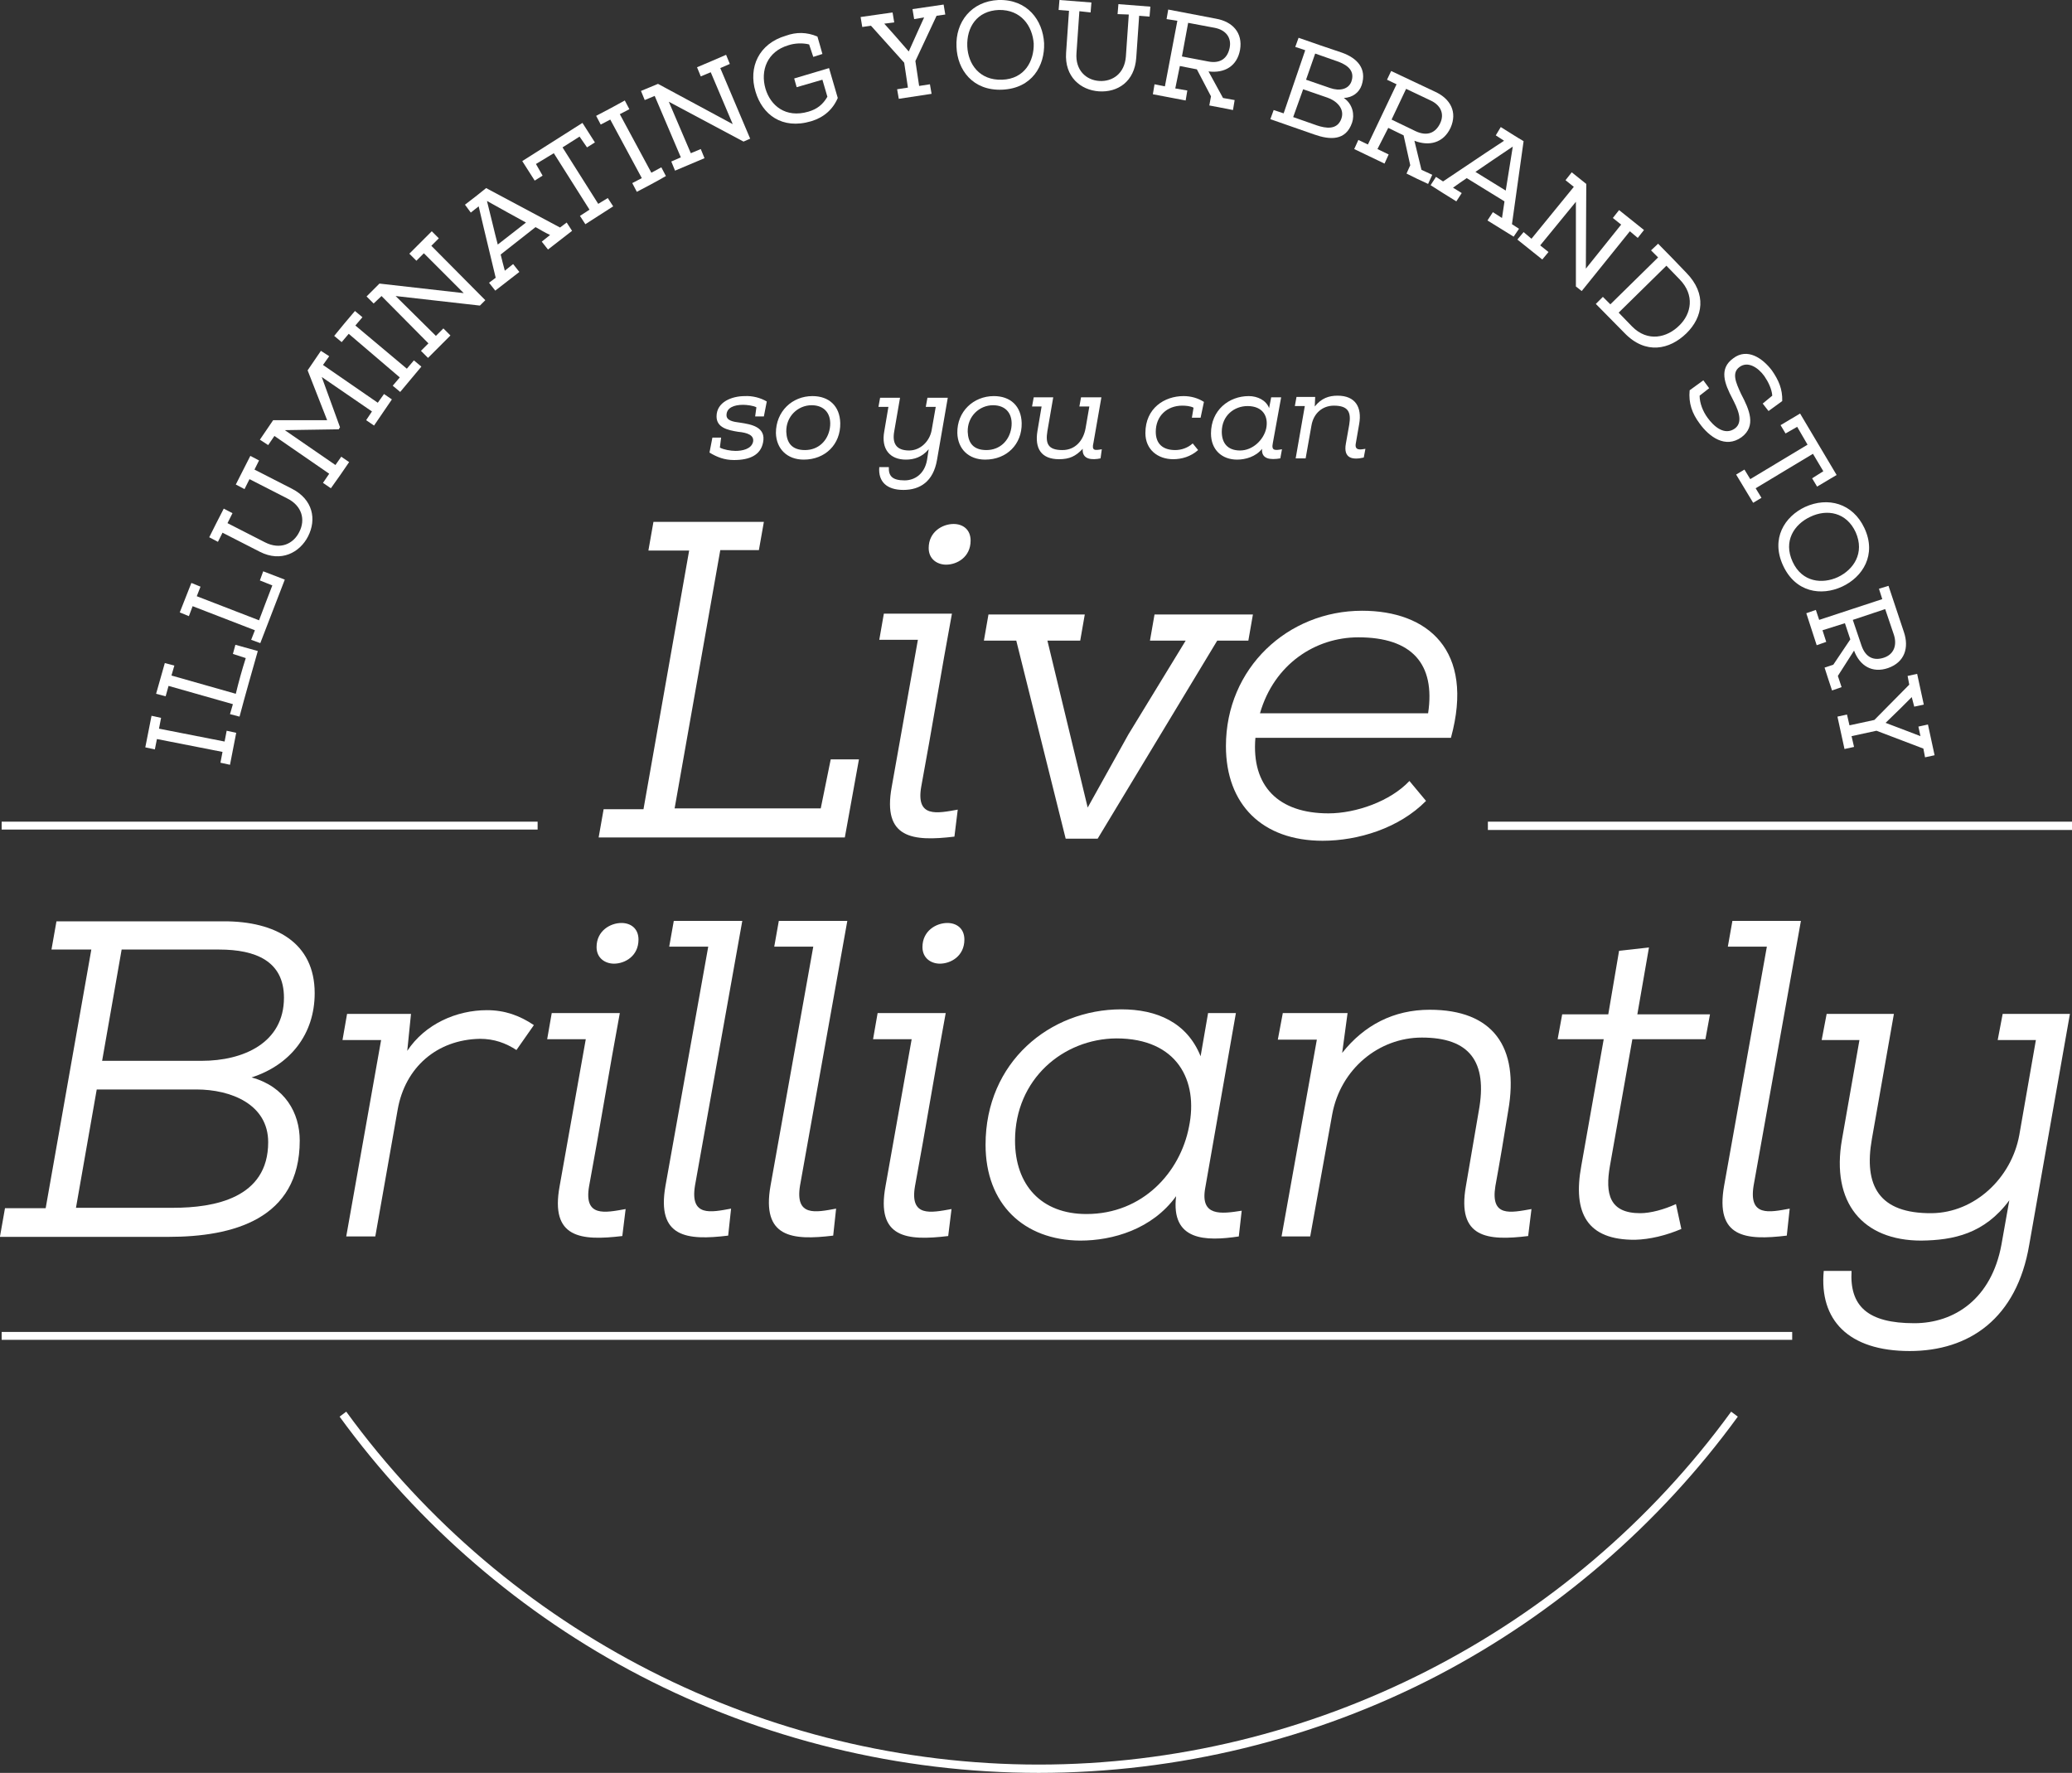 <?xml version="1.0" encoding="utf-8"?>
<!-- Generator: Adobe Illustrator 19.0.1, SVG Export Plug-In . SVG Version: 6.00 Build 0)  -->
<svg version="1.1" id="Layer_1" xmlns="http://www.w3.org/2000/svg" xmlns:xlink="http://www.w3.org/1999/xlink" x="0px" y="0px"
	 viewBox="0 0 499.1 427" style="enable-background:new 0 0 499.1 427;" xml:space="preserve">
<rect x="0" y="0" width="499.1" height="427" fill="#333333" stroke="none"/>
<style type="text/css">
	.st0{fill:#ffffff;}
</style>
<g>
	<g>
		<path class="st0" d="M55.4,184.2l-2.3-0.5l0.5-2.6L37.8,178l-0.5,2.5l-2.3-0.5c0.5-2.5,1-5.1,1.5-7.6l2.3,0.5l-0.5,2.6l15.8,3.1
			l0.5-2.6l2.3,0.5C56.4,179,55.9,181.6,55.4,184.2z"/>
		<path class="st0" d="M59.2,158.5l-3.1-1l0.6-2.2l5.4,1.5c-1.5,5.3-3,10.5-4.4,15.8l-2.3-0.6l0.7-2.4l-15.5-4.4l-0.7,2.5l-2.3-0.6
			l2.1-7.4l2.3,0.6l-0.7,2.4l15.5,4.4C57.5,164.2,58.3,161.3,59.2,158.5z"/>
		<path class="st0" d="M65.6,141l-3-1.2l0.8-2.2l5.2,2c-2,5.1-3.9,10.2-5.9,15.3l-2.2-0.8l0.9-2.3l-15-5.8l-0.9,2.4l-2.2-0.9
			l2.8-7.1l2.2,0.9l-0.9,2.3l15,5.8C63.5,146.5,64.5,143.8,65.6,141z"/>
		<path class="st0" d="M58.9,117.8l-2.1-1.1c1.2-2.3,2.3-4.6,3.5-6.9l2.1,1.1l-1.1,2.2l9,4.6c5.1,2.6,6,7.4,3.9,11.5
			c-2,3.9-6.5,6.3-11.6,3.7l-9-4.6l-1.1,2.2l-2.1-1.1c1.1-2.2,2.3-4.6,3.5-6.9l2.1,1.1l-1.2,2.4l9,4.6c3.7,1.9,6.9,0.4,8.3-2.5
			c1.5-2.9,0.7-6.3-3-8.1l-9-4.6L58.9,117.8z"/>
		<path class="st0" d="M81.9,102.9l-0.3,0.5l-13,0.2l12.2,8.4l1.4-2l1.9,1.3c-1.4,2.1-2.9,4.2-4.4,6.3l-1.9-1.3l1.5-2.2l-13.2-9.1
			l-1.5,2.2l-2-1.3l3.2-4.7l13,0l-4.7-12l3.2-4.7l2,1.3l-1.5,2.1l13.2,9.1l1.5-2.1l1.9,1.3c-1.4,2.1-2.9,4.2-4.3,6.3l-1.9-1.3
			l1.4-2.1l-12.1-8.3L81.9,102.9z"/>
		<path class="st0" d="M96.4,94.4l-1.8-1.5l1.7-2L84,80.4l-1.7,2l-1.8-1.5c1.6-2,3.3-4,5-6l1.8,1.5l-1.7,2L98,88.8l1.7-2l1.8,1.5
			C99.8,90.3,98.1,92.4,96.4,94.4z"/>
		<path class="st0" d="M105,80.9l1.8-1.8l1.7,1.7c-1.8,1.8-3.6,3.6-5.4,5.4l-1.7-1.7l1.8-1.8L91.9,71.3L90,73.1l-1.7-1.7l3.1-3.1
			l20.3,2.3l-9.6-9.6l-1.8,1.8l-1.7-1.7c1.8-1.8,3.6-3.6,5.4-5.4l1.7,1.7l-1.8,1.8l13,13.1l-1.3,1.3l-20.3-2.3L105,80.9z"/>
		<path class="st0" d="M137.8,55.6l-5.8,4.5l-1.5-1.9l2-1.6c-1.3-0.6-2.4-1.3-3.5-1.9l-8.4,6.6c0.3,1.2,0.6,2.5,1,3.9l2-1.6l1.5,1.9
			c-1.9,1.5-3.9,3-5.8,4.5l-1.5-1.9l1.6-1.2l-2.9-12.1l-1.2-5.1l-1.9,1.5l-1.4-1.9c1.7-1.3,3.4-2.6,5.1-4l17.8,9.5l1.6-1.2
			L137.8,55.6z M126.7,53.6c-2.8-1.5-5.6-3.1-9.4-5.2c1.1,4.3,1.8,7.5,2.6,10.5L126.7,53.6z"/>
		<path class="st0" d="M129.1,39.5l1.6,2.8l-1.9,1.2l-3-4.7l14.5-9.2l3,4.7l-1.9,1.2l-1.8-2.6l-4.1,2.6l8.6,13.6l2.3-1.4l1.3,2
			l-6.7,4.3l-1.3-2l2.3-1.5l-8.6-13.6L129.1,39.5z"/>
		<path class="st0" d="M153.4,46.2l-1.1-2.1l2.3-1.2L147,28.8l-2.3,1.2l-1.1-2.1c2.3-1.2,4.6-2.4,6.9-3.7l1.1,2.1l-2.3,1.2l7.6,14.1
			l2.4-1.3l1.1,2.1C158,43.8,155.7,45,153.4,46.2z"/>
		<path class="st0" d="M166.4,36.9l2.4-1l0.9,2.2c-2.4,1-4.7,2-7.1,3l-0.9-2.2l2.3-1l-6.3-14.8l-2.4,1l-0.9-2.2l4.1-1.7l18,9.7
			l-5.3-12.5l-2.4,1l-0.9-2.2c2.4-1,4.7-2,7-3l0.9,2.2l-2.3,1l7.2,17l-1.6,0.7l-18-9.6L166.4,36.9z"/>
		<path class="st0" d="M196.9,8.8c0.4,1.4,0.8,2.7,1.2,4.2l-2.2,0.7l-1-3c-1.6-0.4-3.5-0.3-5,0.2c-5.1,1.5-6.8,6.1-5.5,10.5
			c1.2,4,4.8,7.1,10.3,5.5c2.1-0.6,3.5-1.7,4.6-3.6l-1.2-4.1l-6.2,1.8l-0.6-2.1l8.4-2.5l2.1,7.2c-1.2,2.8-3.4,4.7-6.4,5.6
			c-7.1,2.1-11.8-1.7-13.4-7.1c-1.8-5.9,0.8-11.6,7.3-13.5C191.8,7.7,194.3,7.7,196.9,8.8z"/>
		<path class="st0" d="M213,5.7l2.5,2.8l3.4,3.9l2.2-4.9l1.5-3.3l-2.4,0.4l-0.4-2.4l7.5-1.1l0.4,2.4l-2.1,0.3l-5.1,10.9l0.9,6
			l2.6-0.4l0.4,2.3l-7.9,1.2l-0.4-2.3l2.6-0.4l-0.9-6l-8-8.9l-2.1,0.3l-0.4-2.4L215,3l0.4,2.4L213,5.7z"/>
		<path class="st0" d="M251.5,10.4c0.2,5.4-2.9,10.9-10.1,11.2c-7.1,0.3-10.8-4.8-11-10.3c-0.3-6,3.6-11,10.1-11.3
			C247.5-0.2,251.2,4.9,251.5,10.4z M240.6,2.4c-5.3,0.2-7.8,4.2-7.6,8.8c0.2,4.2,2.9,8.2,8.4,8c5.5-0.2,7.7-4.6,7.6-8.7
			C248.7,6.3,246,2.3,240.6,2.4z"/>
		<path class="st0" d="M269.2,3.4l0.2-2.4c2.5,0.2,5.2,0.4,7.7,0.6l-0.2,2.4l-2.5-0.2l-0.7,10.1c-0.4,5.8-4.5,8.4-9,8.1
			c-4.4-0.3-8.3-3.5-7.9-9.3l0.7-10.1L255,2.4l0.2-2.4c2.5,0.2,5.1,0.4,7.7,0.6l-0.2,2.4L260,2.7l-0.7,10.1
			c-0.3,4.1,2.3,6.5,5.5,6.7c3.2,0.2,6.1-1.8,6.4-5.9l0.7-10.1L269.2,3.4z"/>
		<path class="st0" d="M283.1,21.3l2.9,0.5l-0.4,2.4c-2.5-0.5-5.4-1-7.9-1.5l0.4-2.4l2.5,0.5l3-15.8L281,4.6l0.4-2.3l11.5,2.2
			c4,0.7,6.5,3.4,5.8,7.5c-0.7,3.9-3.7,5.7-7.6,5.2l3.5,6.4l2.8,0.5l-0.4,2.4c-2.6-0.5-3-0.6-5.7-1.1l0.4-2.2l-3.4-6.5l-4.1-0.8
			L283.1,21.3z M291,14.8c3,0.6,4.7-0.8,5.2-3.3c0.5-2.5-1-4.3-3.6-4.8l-6.4-1.2l-1.5,8.1L291,14.8z"/>
		<path class="st0" d="M312,11.3l0.8-2.2c3.7,1.3,6.9,2.4,10.5,3.6c3.6,1.3,6,3.8,4.7,7.8c-0.6,1.8-2.2,3-4.3,3.1
			c2.2,1.5,2.6,4.1,2,5.9c-1.5,4.5-5.4,4.2-9.1,2.9c-3.7-1.3-6.9-2.4-10.6-3.7l0.8-2.2l2.4,0.8l5.2-15.2L312,11.3z M311.5,28.2
			l5.7,2c2.1,0.7,4.9,1.2,5.9-1.6c0.9-2.5-1.3-4.4-3.4-5.1l-5.8-2L311.5,28.2z M314.6,19.2l5.8,2c2.3,0.8,4.4,0.3,5.1-1.5
			c0.9-2.5-0.7-3.9-3-4.8l-5.7-2L314.6,19.2z"/>
		<path class="st0" d="M331.8,35.9l2.7,1.3l-1,2.2c-2.3-1.1-5-2.4-7.3-3.5l1-2.2l2.3,1.1l6.9-14.5l-2.3-1.1l1-2.1l10.6,5
			c3.7,1.7,5.4,4.9,3.7,8.7c-1.7,3.6-5.1,4.5-8.7,3.1l1.7,7l2.6,1.2l-1,2.2c-2.4-1.1-2.8-1.3-5.2-2.5l0.9-2l-1.6-7.2l-3.7-1.8
			L331.8,35.9z M341,31.6c2.8,1.3,4.8,0.4,5.9-1.9c1.1-2.3,0.1-4.4-2.3-5.5l-5.9-2.8l-3.5,7.4L341,31.6z"/>
		<path class="st0" d="M364.6,57l-6.3-3.9l1.3-2l2.2,1.4c0.2-1.4,0.4-2.8,0.6-4l-9.1-5.6c-1,0.7-2.2,1.5-3.3,2.3l2.1,1.3l-1.3,2
			c-2.1-1.3-4.2-2.6-6.2-3.9l1.3-2l1.7,1.1l10.3-6.9l4.4-2.9l-2-1.3l1.2-2c1.8,1.1,3.6,2.3,5.5,3.4l-2.8,20l1.7,1.1L364.6,57z
			 M362.7,45.9c0.5-3.1,1-6.3,1.7-10.6c-3.7,2.5-6.4,4.3-9,6.1L362.7,45.9z"/>
		<path class="st0" d="M371,59.1l2,1.6l-1.5,1.8c-2-1.6-4-3.2-6-4.8l1.5-1.8l1.9,1.6L379.1,45l-2-1.6l1.5-1.9l3.5,2.8l-0.1,20.4
			l8.5-10.6l-2-1.6l1.5-1.9c2,1.6,4,3.2,6,4.8l-1.5,1.9l-1.9-1.6l-11.6,14.4l-1.4-1.1l0-20.4L371,59.1z"/>
		<path class="st0" d="M397.7,60.3l1.7-1.6c2.4,2.4,4.4,4.5,6.8,7c5,5.1,4,10.7,0,14.6c-4,3.9-9.8,5.2-14.9-0.1l-6.9-7l1.7-1.7
			l1.8,1.8l11.5-11.3L397.7,60.3z M404.5,78.4c2.9-2.8,3.8-7.3,0.1-11.1l-3.2-3.3l-11.5,11.3l3.2,3.3
			C396.9,82.5,401.6,81.3,404.5,78.4z"/>
		<path class="st0" d="M429.3,96.6c-1.2,0.9-2.1,1.5-3.3,2.4l-1.4-1.8l2.3-1.9c-0.1-1.6-1-3.4-1.9-4.7c-1.5-2.1-4-3.7-6-2.2
			c-1.9,1.4-0.9,3.7,0.4,6.5c2,3.8,3.7,7.7,0.1,10.4c-3.9,2.8-7.8-0.1-10.1-3.3c-1.8-2.4-2.7-4.9-2.4-8l3.3-2.4l1.4,1.9l-2.3,1.8
			c0,1.8,0.8,3.8,1.9,5.3c1.5,2.1,4.1,4.4,6.6,2.6c2.3-1.7,0.4-5.2-0.6-7.2c-1.9-3.6-3.3-7.2,0.2-9.7c3.4-2.6,7.1,0,9.3,2.9
			C428.4,91.5,429.4,93.7,429.3,96.6z"/>
		<path class="st0" d="M432.9,102.8l-2.8,1.6l-1.2-2l4.7-2.8l8.8,14.8l-4.7,2.8l-1.2-2l2.7-1.7l-2.5-4.2l-13.8,8.3l1.4,2.3l-2,1.2
			l-4.1-6.8l2-1.2l1.4,2.3l13.8-8.3L432.9,102.8z"/>
		<path class="st0" d="M443.7,141.3c-5,2.3-11.2,1.4-14.2-5.1c-3-6.5,0.4-11.8,5.3-14.1c5.5-2.5,11.5-0.9,14.3,5.1
			C452.1,133.6,448.7,139,443.7,141.3z M447,128.2c-2.2-4.8-6.9-5.7-11-3.7c-3.8,1.8-6.5,5.8-4.2,10.8c2.3,5,7.2,5.4,10.9,3.7
			C446.5,137.2,449.2,133.2,447,128.2z"/>
		<path class="st0" d="M439,151.8l0.9,2.8l-2.3,0.8c-0.8-2.5-1.7-5.3-2.5-7.7l2.3-0.8l0.8,2.4l15.2-5l-0.8-2.5l2.3-0.7l3.7,11.1
			c1.3,3.8,0.2,7.3-3.8,8.7c-3.8,1.3-6.8-0.5-8.2-4.2l-3.9,6.1l0.9,2.7l-2.3,0.8c-0.8-2.5-1-2.9-1.8-5.5l2.1-0.7l4.1-6.1l-1.3-3.9
			L439,151.8z M448.4,155.5c1,2.9,3,3.7,5.4,2.9c2.4-0.8,3.2-3,2.4-5.5l-2.1-6.2l-7.8,2.6L448.4,155.5z"/>
		<path class="st0" d="M460.5,167.9l-2.6,2.6l-3.7,3.6l5,1.9l3.4,1.3l-0.5-2.3l2.3-0.5l1.6,7.4l-2.3,0.5l-0.4-2.1L452,176l-6,1.3
			l0.6,2.6l-2.3,0.5l-1.7-7.8l2.3-0.5l0.6,2.6l6-1.3l8.4-8.5l-0.4-2.1l2.3-0.5l1.6,7.4l-2.3,0.5L460.5,167.9z"/>
	</g>
	<g>
		<path class="st0" d="M250.2,427c-33.4,0-66.6-8.1-96-23.4c-28.5-14.8-53.5-36.4-72.4-62.4l1.6-1.2c38.7,53.2,101.1,85,166.8,85
			c65.7,0,128.1-31.8,166.8-85l1.6,1.2c-18.9,26-44,47.6-72.4,62.4C316.8,418.9,283.6,427,250.2,427z"/>
	</g>
	<g>
		<path class="st0" d="M156.2,132.5l1.2-6.8H184l-1.2,6.8h-9.3l-11,62.2h35.2l2.4-11.8h6.8l-3.4,18.8h-59.3l1.2-6.8h9.6l11-62.3
			H156.2z"/>
		<path class="st0" d="M221.1,154.1h-9.3l1.1-6.3h16.4c-2.6,14-4.8,27.7-7.4,41.7c-1.3,7.5,3.8,6.4,8.8,5.5l-0.8,6.5
			c-10,1.2-17.4,0.5-15.1-12L221.1,154.1z M223.7,132c0-3.9,3.3-5.8,6-5.8c2.2,0,4.1,1.3,4.1,4c0,4-3.3,5.8-5.9,5.8
			C225.8,136,223.7,134.7,223.7,132z"/>
		<path class="st0" d="M244.8,154.3h-7.8l1.1-6.3h23.2l-1.1,6.3h-7.9l9.7,40.2l9.8-17.6l13.8-22.6H277l1.1-6.3h23.7l-1.1,6.3h-7.5
			l-28.8,47.7h-7.7L244.8,154.3z"/>
		<path class="st0" d="M343.5,192.9c-6.5,6.6-16.4,9.6-24.9,9.6c-14.5,0-23.3-8.7-23.3-22.8c0-18.8,14.9-32.6,32.8-32.6
			c15.7,0,27.2,9.4,21.4,30.6h-47.1c-1,11.7,5.6,18.2,17.6,18.2c6.6,0,14.9-2.9,19.5-7.8L343.5,192.9z M344,171.8
			c1.8-11.9-3.9-18.3-16.8-18.3c-10.4,0-20.3,6.5-23.7,18.3H344z"/>
	</g>
	<g>
		<path class="st0" d="M0,297.8l1.2-6.8H11l11-62.3h-9.6l1.2-6.8H54c12.3,0,21.8,5.1,21.8,17.3c0,9.9-5.9,17.3-15.2,20.3
			c8,2.2,11.6,8.5,11.6,15.2c0,19-16.2,23.2-31.6,23.2H0z M18.3,290.9h23.4c9.9,0,22.9-2.3,22.9-15.8c0-9.1-8.9-12.7-17.3-12.7h-24
			L18.3,290.9z M24.6,255.5h24c10,0,19.8-4.3,19.8-15.2c0-8.8-6.8-11.6-15.6-11.6H29.3L24.6,255.5z"/>
		<path class="st0" d="M83.4,297.8l8.4-47.3h-9.3l1.1-6.3H99l-0.9,8.9c4.3-6.5,11.9-9.8,19.2-9.8c4.3,0,7.9,1.3,11.3,3.6l-4.2,6
			c-2.6-1.7-5.4-2.7-8.8-2.7c-10.4,0.2-18,6.9-19.8,17l-5.4,30.6H83.4z"/>
		<path class="st0" d="M141.1,250.3h-9.3l1.1-6.3h16.4c-2.6,14-4.8,27.7-7.4,41.7c-1.3,7.5,3.8,6.4,8.8,5.5l-0.8,6.5
			c-10,1.2-17.4,0.5-15.1-12L141.1,250.3z M143.7,228.1c0-3.9,3.3-5.8,6-5.8c2.2,0,4.1,1.3,4.1,4c0,4-3.3,5.8-5.9,5.8
			C145.8,232.1,143.7,230.8,143.7,228.1z"/>
		<path class="st0" d="M170.6,228h-9.4l1.1-6.2h16.5l-11.4,63.8c-1.2,7.5,3.8,6.4,8.7,5.5l-0.7,6.5c-9.9,1.2-17.3,0.5-15.1-12
			L170.6,228z"/>
		<path class="st0" d="M195.9,228h-9.4l1.1-6.2h16.5l-11.4,63.8c-1.2,7.5,3.8,6.4,8.7,5.5l-0.7,6.5c-9.9,1.2-17.3,0.5-15.1-12
			L195.9,228z"/>
		<path class="st0" d="M219.6,250.3h-9.3l1.1-6.3h16.4c-2.6,14-4.8,27.7-7.4,41.7c-1.3,7.5,3.8,6.4,8.8,5.5l-0.8,6.5
			c-10,1.2-17.4,0.5-15.1-12L219.6,250.3z M222.2,228.1c0-3.9,3.3-5.8,6-5.8c2.2,0,4.1,1.3,4.1,4c0,4-3.3,5.8-5.9,5.8
			C224.3,232.1,222.2,230.8,222.2,228.1z"/>
		<path class="st0" d="M298.4,297.8c-8,1.2-16.4,1.1-15.1-9.7c-5.8,8-15.3,10.7-23.1,10.7c-13.6-0.1-22.8-8.8-22.8-23.1
			c0-19.9,15.5-32.6,32.7-32.6c8.5,0,15.8,3.1,19.1,11.3L291,244h6.7l-7.4,42.2c-1.2,6.8,3.8,6.2,8.8,5.4L298.4,297.8z M244.5,274.7
			c0,10.7,6.3,17.7,17.2,17.7c13.6,0,22.6-10.1,24.7-21c2.3-11.1-2.8-21.3-17.5-21.3C256.1,250.2,244.5,259.9,244.5,274.7z"/>
		<path class="st0" d="M315.6,297.8h-6.9l8.5-47.4h-9.4l1.2-6.4h15.6l-1.3,9.6c5.3-6.7,12.4-10.4,21.1-10.4
			c15.2,0,21.6,8.9,18.9,24.3c-1,6.2-2,12.2-3.1,18.2c-1.2,7.5,3.6,6.4,8.7,5.5l-0.8,6.5c-9.8,1.2-17.2,0.5-15-12l3.1-18.1
			c2.2-12-2.3-17.7-13.7-17.7c-10.4,0-19.6,7.6-21.6,18.5L315.6,297.8z"/>
		<path class="st0" d="M397.2,228.2l-2.8,16.1h17.5l-1.1,6h-17.6l-5.4,30.5c-1.2,6.8-0.1,11.4,7.3,11.4c2.5,0,5.8-0.9,8.6-2.2l1.3,6
			c-3.8,1.6-7.6,2.5-11.1,2.6c-11.6,0.1-15.1-6.4-13-17.8l5.4-30.5h-11.1l1.1-6h11.1L390,229L397.2,228.2z"/>
		<path class="st0" d="M425.6,228h-9.4l1.1-6.2h16.5l-11.4,63.8c-1.2,7.5,3.8,6.4,8.7,5.5l-0.7,6.5c-9.9,1.2-17.3,0.5-15.1-12
			L425.6,228z"/>
		<path class="st0" d="M484,289.1c-6,8.1-13.5,9.6-21.2,9.7c-14.1,0-21.8-9.1-19.1-24.4l4.2-23.9h-9.1l1.2-6.3h16.2l-5.3,30.1
			c-2,11.3,1.7,18,14.4,17.9c10.3-0.1,19.2-8.4,21.1-18.8l4-22.9h-9.2l1.2-6.3h16.2l-9.8,55.6c-3,17.8-14.5,25.6-28.8,25.6
			c-14.8,0-21.8-7.5-20.7-19.3h6.7c-0.5,8.5,3.9,12.6,15.1,12.6c9.7,0,18.6-5.9,21-18.9L484,289.1z"/>
	</g>
	<g>
		<path class="st0" d="M184.7,96.7l-0.7,3.6h-2.1l0.3-2.2c-0.7-0.4-2.3-0.6-3.2-0.6c-2.2,0-4,0.7-4,2.5c0,1.3,1.6,1.6,3.3,1.8
			c2.6,0.4,6.3,1,5.5,4.8c-0.6,3-3.2,4.2-7,4.2c-2.3,0-4.1-0.7-5.9-1.8l0.7-3.6h2.1l-0.3,2.4c0.9,0.5,2.6,0.8,3.8,0.8
			c1.5,0,3.8-0.4,4.2-2.2c0.3-1.6-1.4-2.2-3.6-2.4c-2.5-0.4-5.2-1-5.2-3.7c0-3.5,3.7-4.9,6.8-4.9C181.2,95.3,183.2,95.8,184.7,96.7z
			"/>
		<path class="st0" d="M195.7,95.4c4,0,6.6,2.4,6.7,6.5c0.1,5.1-3.6,8.8-8.8,8.8c-4,0-6.6-2.6-6.7-6.4
			C186.9,99.1,190.8,95.4,195.7,95.4z M195.5,97.6c-3.3,0-6.2,2.7-6.1,6.4c0.1,2.6,1.3,4.4,4.5,4.4c3.2,0,5.5-2.2,6-5.3
			C200.4,99.8,198.7,97.6,195.5,97.6z"/>
		<path class="st0" d="M225.7,110.8c-0.9,5.2-4.1,7.2-8.1,7.2c-4,0-6.1-2-5.8-5.5h2.3c-0.1,2.2,0.9,3.2,3.8,3.2
			c2.4,0,4.8-1.5,5.4-4.9l0.4-2.6c-1.6,1.9-3.5,2.5-5.5,2.5c-3.8,0-6-2.5-5.2-6.8l1-5.9h-2.4l0.4-2.2c1.6,0,3.2,0,4.8,0l-1.4,8.1
			c-0.5,2.8,0.4,4.6,3.6,4.6c2.7,0,4.9-2.2,5.4-4.8l1-5.7H223l0.4-2.2c1.6,0,3.3,0,4.9,0L225.7,110.8L225.7,110.8z"/>
		<path class="st0" d="M239.4,95.4c4,0,6.6,2.4,6.7,6.5c0.1,5.1-3.6,8.8-8.8,8.8c-4,0-6.6-2.6-6.7-6.4
			C230.5,99.1,234.5,95.4,239.4,95.4z M239.2,97.6c-3.3,0-6.2,2.7-6.1,6.4c0.1,2.6,1.3,4.4,4.5,4.4c3.2,0,5.5-2.2,6-5.3
			C244.1,99.8,242.4,97.6,239.2,97.6z"/>
		<path class="st0" d="M265.4,108.2l-0.3,2.2c-1.9,0.4-4.5,0.4-4.3-2.3c-1.7,1.8-3.2,2.5-5.7,2.5c-4.3,0-5.9-2.6-5.2-6.8l1-5.9h-2.3
			l0.4-2.2h4.7l-1.4,8.1c-0.5,3,0.1,4.6,3.6,4.6c3.2,0,5.1-2.4,5.6-5.3l0.9-5.2H260l0.4-2.2h4.9l-1.9,10.9
			C262.9,108.6,263.7,108.5,265.4,108.2z"/>
		<path class="st0" d="M288.6,108.4c-1.8,1.6-4,2.2-6,2.2c-3.7,0-6.7-2.3-6.7-6.3c0-6,4.6-8.9,9.2-8.9c1.8,0,3.5,0.5,4.9,1.4
			l-0.8,3.8h-2.1l0.4-2.4c-0.7-0.4-1.9-0.5-2.7-0.5c-3.7,0-6.4,2.5-6.4,6.3c0,2.8,1.6,4.4,4.7,4.4c1.4,0,3-0.5,4.2-1.6L288.6,108.4z
			"/>
		<path class="st0" d="M308.8,108.2l-0.4,2.2c-2.4,0.4-4.6,0.2-4.4-2.3c-1.5,1.9-4,2.6-6,2.6c-3.7,0-6.3-2.4-6.3-6.3
			c0-5.6,4.3-9,9.1-9c2.1,0,4.2,1,4.9,2.9l0.5-2.6h2.4l-2,11C306.2,108.6,307.1,108.5,308.8,108.2z M305,103.2
			c0.6-2.9-0.8-5.4-4.5-5.4c-3.2,0-6.2,2.3-6.2,6.2c0,2.7,1.4,4.5,4.4,4.5C301.8,108.5,304.4,105.9,305,103.2z"/>
		<path class="st0" d="M324.2,106.8c0.3-1.5,0.5-3,0.8-4.5c0.5-3-0.2-4.6-3.7-4.6c-2.7,0-4.9,1.8-5.4,4.8l-1.4,7.9h-2.4l2.2-12.6
			h-2.4l0.4-2.2h4.5l-0.1,2.3c1.6-2,3.4-2.6,5.5-2.6c4.3,0,5.9,2.8,5.2,6.8c-0.3,1.5-0.5,3.1-0.8,4.6c-0.4,1.9,1.1,1.6,2.3,1.4
			l-0.4,2.1C325.9,110.8,323.5,110.5,324.2,106.8z"/>
	</g>
	<g>
		<rect x="0.4" y="197.9" class="st0" width="129.1" height="1.9"/>
	</g>
	<g>
		<rect x="0.4" y="320.8" class="st0" width="431.3" height="1.9"/>
	</g>
	<g>
		<rect x="358.4" y="197.9" class="st0" width="140.7" height="2"/>
	</g>
</g>
</svg>
